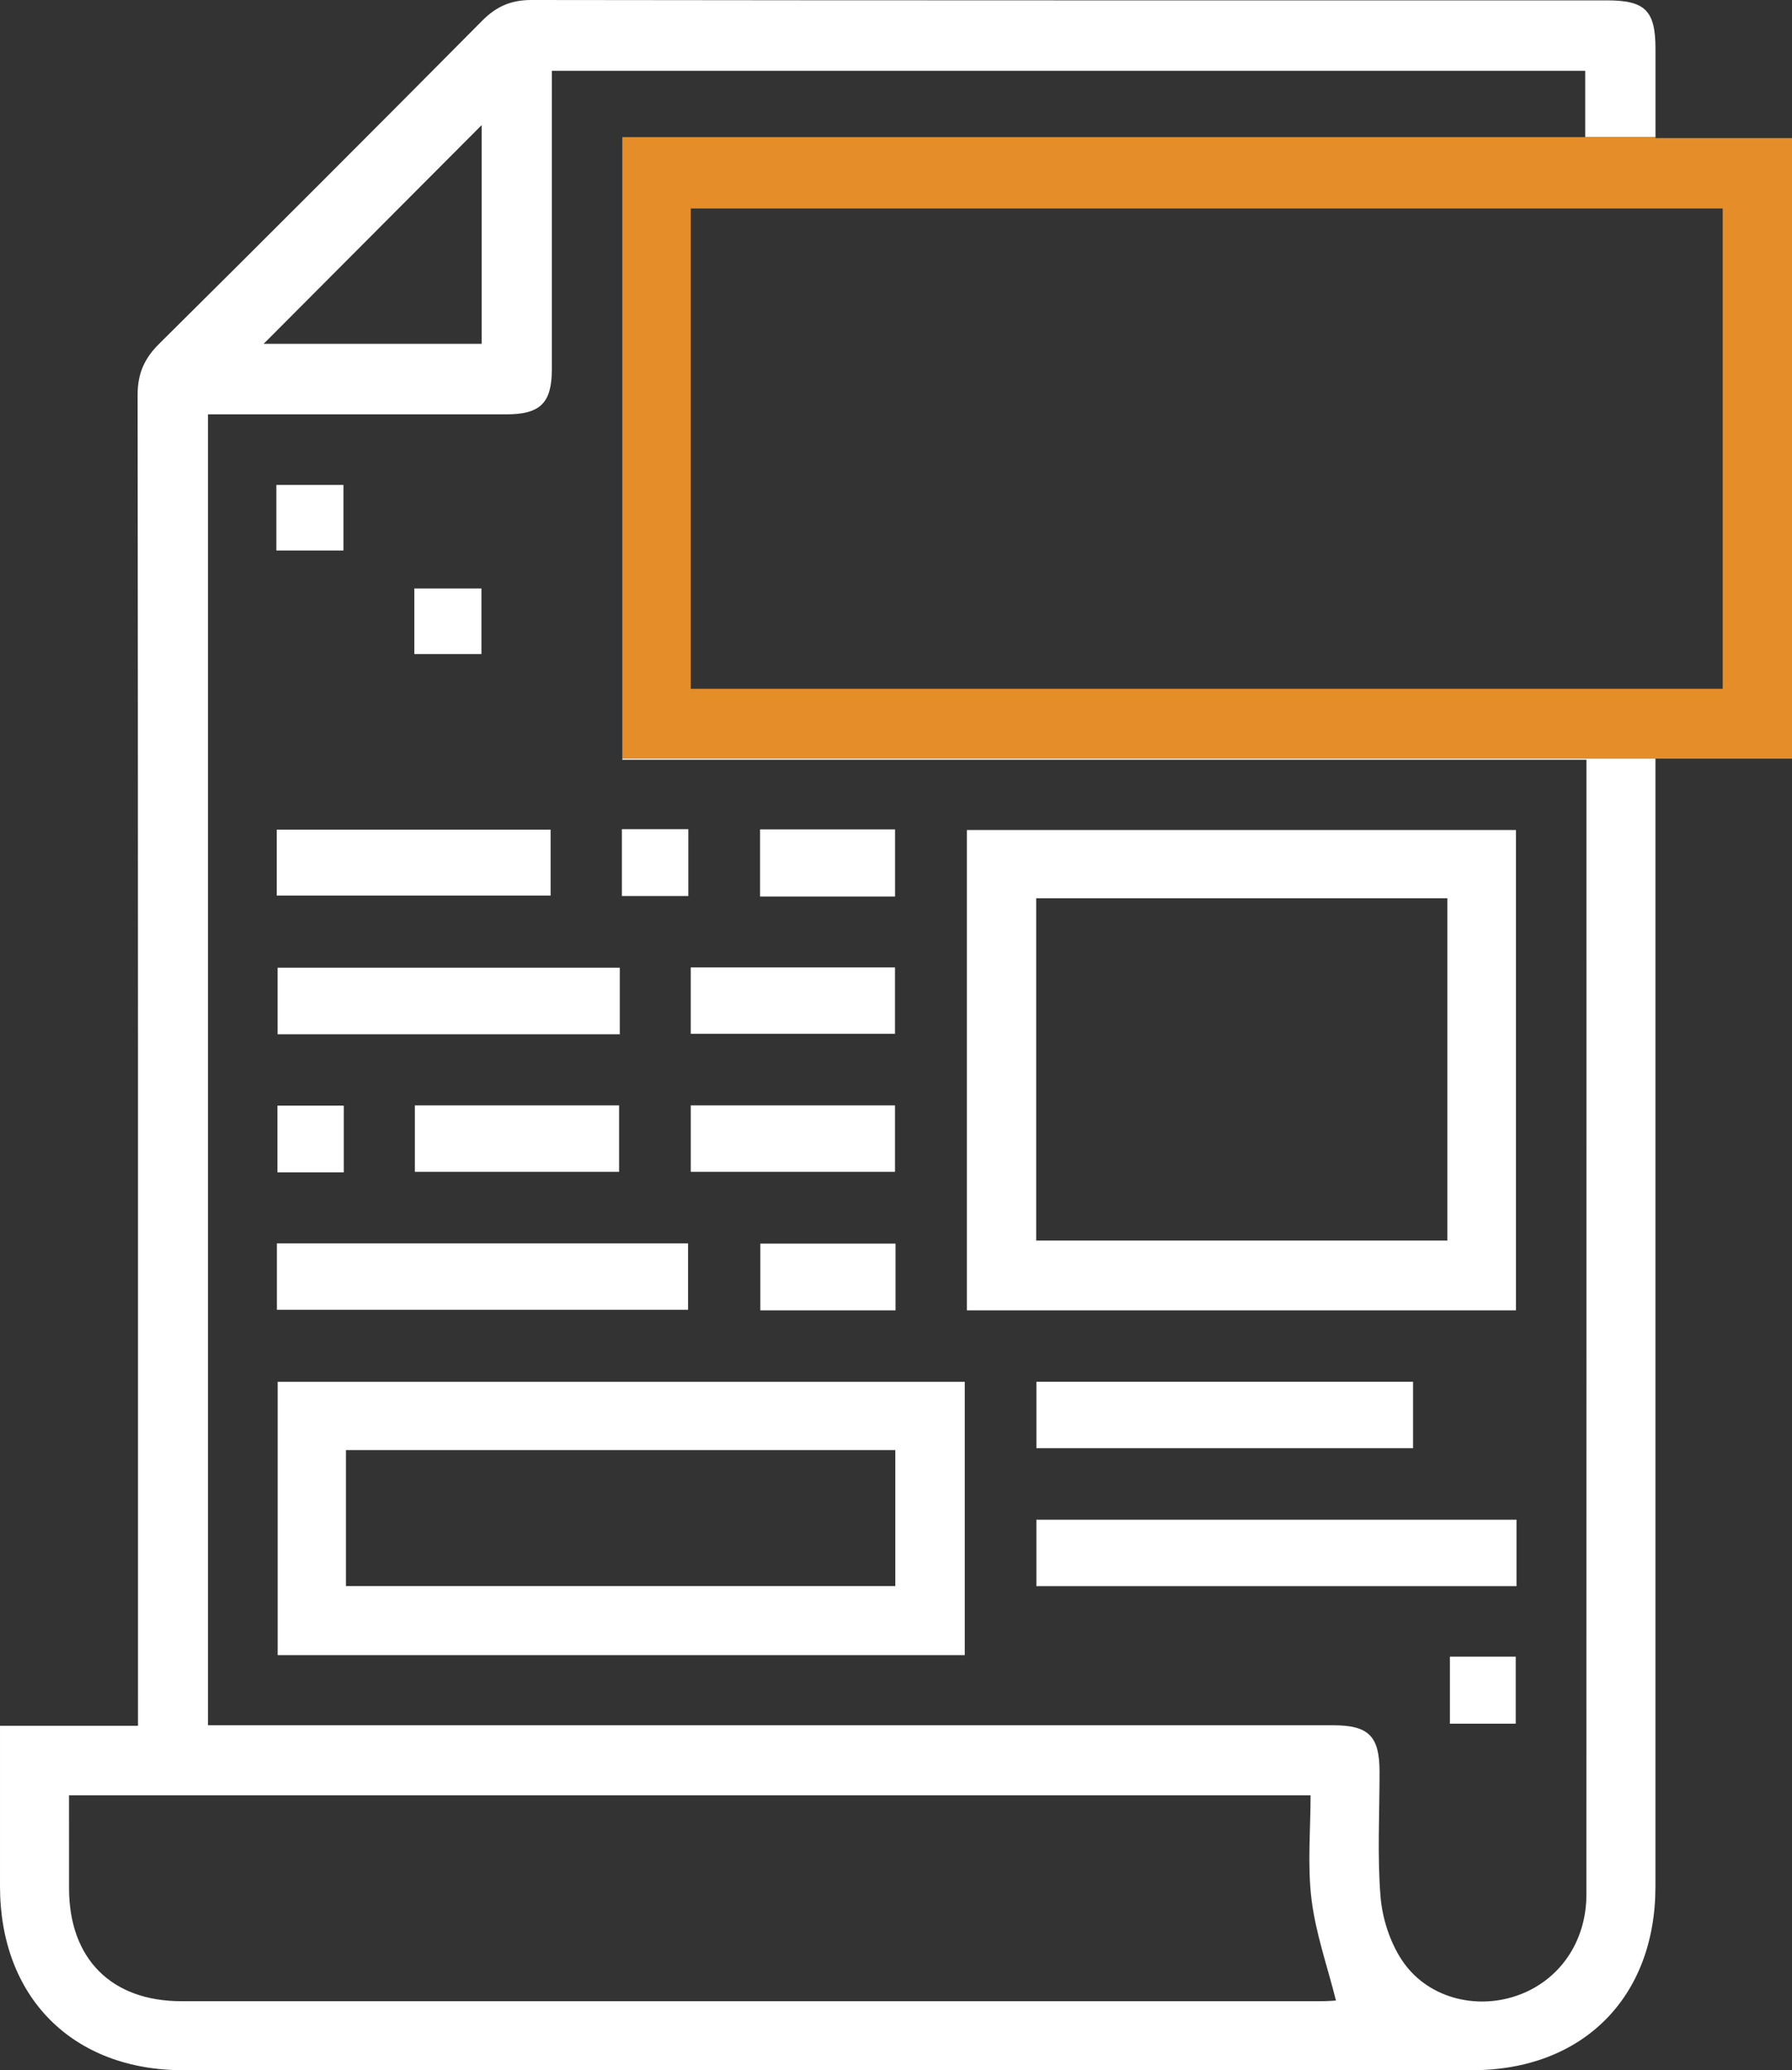 <?xml version="1.0" encoding="utf-8"?>
<!-- Generator: Adobe Illustrator 17.0.0, SVG Export Plug-In . SVG Version: 6.00 Build 0)  -->
<!DOCTYPE svg PUBLIC "-//W3C//DTD SVG 1.1//EN" "http://www.w3.org/Graphics/SVG/1.1/DTD/svg11.dtd">
<svg version="1.1" id="Layer_1" xmlns="http://www.w3.org/2000/svg" xmlns:xlink="http://www.w3.org/1999/xlink" x="0px" y="0px"
	 width="432.926px" height="500px" viewBox="0 -11.732 432.926 500" enable-background="new 0 -11.732 432.926 500"
	 xml:space="preserve">
<rect x="0" y="-11.732" width="432.926" height="500" fill="#333333" stroke="none"/>
<g>
	<g>
		<path fill="#FFFFFF" d="M366.236,304.745c-44.356,0-88.363,0-132.656,0c0-38.679,0-77.133,0-116.01c44.015,0,88.145,0,132.656,0
			C366.236,227.157,366.236,265.734,366.236,304.745z M250.331,205.215c0,27.876,0,55.343,0,82.675c33.388,0,66.407,0,99.339,0
			c0-27.757,0-55.101,0-82.675C316.5,205.215,283.604,205.215,250.331,205.215z"/>
		<path fill="#FFFFFF" d="M233.073,321.997c0,22.144,0,43.938,0,66.012c-55.341,0-110.45,0-165.989,0c0-21.8,0-43.718,0-66.012
			C122.168,321.997,177.4,321.997,233.073,321.997z M83.574,338.483c0,11.249,0,21.935,0,32.855c44.367,0,88.485,0,132.722,0
			c0-11.095,0-21.905,0-32.855C171.96,338.483,127.964,338.483,83.574,338.483z"/>
		<path fill="#FFFFFF" d="M366.369,355.31c0,5.515,0,10.651,0,16.049c-38.686,0-77.127,0-115.99,0c0-5.156,0-10.419,0-16.049
			C288.828,355.31,327.392,355.31,366.369,355.31z"/>
		<path fill="#FFFFFF" d="M66.898,304.608c0-5.501,0-10.636,0-16.04c33.127,0,66.014,0,99.328,0c0,5.143,0,10.404,0,16.04
			C133.345,304.608,100.335,304.608,66.898,304.608z"/>
		<path fill="#FFFFFF" d="M341.377,321.985c0,5.508,0,10.644,0,16.044c-30.353,0-60.464,0-90.994,0c0-5.149,0-10.412,0-16.044
			C280.488,321.985,310.722,321.985,341.377,321.985z"/>
		<path fill="#FFFFFF" d="M149.732,221.991c0,5.545,0,10.681,0,16.068c-27.587,0-54.92,0-82.665,0c0-5.188,0-10.45,0-16.068
			C94.436,221.991,121.893,221.991,149.732,221.991z"/>
		<path fill="#FFFFFF" d="M66.864,204.567c0-5.322,0-10.456,0-15.922c22.05,0,43.955,0,66.159,0c0,5.22,0,10.357,0,15.922
			C111.254,204.567,89.348,204.567,66.864,204.567z"/>
		<path fill="#FFFFFF" d="M166.876,237.949c0-5.492,0-10.625,0-16.031c16.46,0,32.688,0,49.341,0c0,5.134,0,10.394,0,16.031
			C200.008,237.949,183.657,237.949,166.876,237.949z"/>
		<path fill="#FFFFFF" d="M100.226,271.283c0-5.51,0-10.643,0-16.043c16.467,0,32.695,0,49.341,0c0,5.152,0,10.412,0,16.043
			C133.347,271.283,116.995,271.283,100.226,271.283z"/>
		<path fill="#FFFFFF" d="M166.879,271.281c0-5.51,0-10.643,0-16.042c16.462,0,32.691,0,49.342,0c0,5.151,0,10.411,0,16.042
			C199.996,271.281,183.645,271.281,166.879,271.281z"/>
		<path fill="#FFFFFF" d="M216.352,304.738c-10.94,0-21.615,0-32.67,0c0-5.274,0-10.528,0-16.115c10.787,0,21.585,0,32.67,0
			C216.352,293.867,216.352,298.998,216.352,304.738z"/>
		<path fill="#FFFFFF" d="M216.232,204.795c-10.941,0-21.616,0-32.61,0c0-5.443,0-10.694,0-16.216c10.849,0,21.525,0,32.61,0
			C216.232,193.755,216.232,199.013,216.232,204.795z"/>
		<path fill="#FFFFFF" d="M66.769,121.233c0-5.439,0-10.442,0-15.84c5.344,0,10.596,0,16.209,0c0,5.16,0,10.409,0,15.84
			C77.546,121.233,72.176,121.233,66.769,121.233z"/>
		<path fill="#FFFFFF" d="M100.098,146.229c0-5.439,0-10.44,0-15.84c5.348,0,10.597,0,16.209,0c0,5.163,0,10.411,0,15.84
			C110.872,146.229,105.503,146.229,100.098,146.229z"/>
		<path fill="#FFFFFF" d="M150.24,188.533c5.442,0,10.568,0,16.053,0c0,5.331,0,10.581,0,16.145c-5.291,0-10.539,0-16.053,0
			C150.24,199.378,150.24,194.25,150.24,188.533z"/>
		<path fill="#FFFFFF" d="M83.052,271.411c-5.405,0-10.531,0-16.025,0c0-5.293,0-10.541,0-16.117c5.252,0,10.499,0,16.025,0
			C83.052,260.557,83.052,265.685,83.052,271.411z"/>
		<path fill="#FFFFFF" d="M350.279,388.389c5.472,0,10.475,0,15.904,0c0,5.283,0,10.538,0,16.18c-5.062,0-10.314,0-15.904,0
			C350.279,399.362,350.279,394.114,350.279,388.389z"/>
	</g>
	<g>
		<path fill="#FFFFFF" d="M150.346,171.76c77.716,0,155.052,0,232.927,0c0,1.526,0,2.688,0,3.849
			c0,90.067,0.012,180.134-0.014,270.201c-0.003,11.493-6.575,20.908-16.816,24.45c-10.133,3.505-21.817,0.421-27.771-8.6
			c-2.897-4.39-4.736-10.103-5.156-15.368c-0.798-10.002-0.217-20.112-0.235-30.177c-0.015-8.534-2.641-11.163-11.179-11.163
			c-88.505-0.007-177.011-0.005-265.516-0.006c-2.039,0-4.077,0-6.338,0c0-105.62,0-210.723,0-316.607c1.8,0,3.623,0,5.447,0
			c22.213,0.002,44.426,0.011,66.639,0.001c8.195-0.004,10.98-2.748,10.985-10.846c0.014-22.039,0.002-44.079,0.001-66.119
			c0-1.886,0-3.771,0-6.006c83.324,0,166.335,0,249.651,0c0,5.183,0,10.323,0,16.026h16.974c0-7.61,0.003-14.48-0.001-21.348
			c-0.005-9.215-2.482-11.691-11.707-11.691c-86.611-0.002-173.221,0.032-259.832-0.088c-4.926-0.007-8.477,1.542-11.905,4.997
			C90.579,19.384,64.567,45.411,38.436,71.317c-3.597,3.566-5.197,7.236-5.191,12.35c0.119,104.835,0.089,209.671,0.09,314.506
			c0,2.176,0,4.351,0,6.903c-11.447,0-22.143,0-33.334,0c0,13.18-0.003,25.977,0.001,38.773
			c0.007,26.796,17.538,44.412,44.235,44.414c103.794,0.007,207.588,0.006,311.382,0c26.741-0.001,44.314-17.579,44.315-44.326
			c0.006-88.52,0.003-177.04,0.003-265.56c0-2.171,0-4.341,0-6.888H150.346C150.346,171.58,150.346,171.67,150.346,171.76z
			 M116.36,18.487c0,17.266,0,34.856,0,52.818c-17.703,0-35.427,0-52.664,0C81.218,53.731,98.797,36.101,116.36,18.487z
			 M319.203,471.594c-91.781,0.011-183.561,0.015-275.342,0.004c-16.959-0.002-27.147-10.234-27.181-27.234
			c-0.015-7.413-0.003-14.827-0.003-22.491c100.037,0,199.569,0,299.944,0c0,8.305-0.792,16.816,0.224,25.105
			c1.006,8.21,3.835,16.197,5.909,24.458C322.472,471.449,320.838,471.594,319.203,471.594z"/>
		<path fill="#E58E29" d="M399.943,21.618c0-0.075,0-0.148,0-0.223h-16.974c-77.335,0-154.794,0-232.624,0
			c0,50.157,0,99.759,0,150.095h249.591c11.485,0,22.183,0,32.99,0c0-50.085,0-99.78,0-149.872
			C421.892,21.618,411.196,21.618,399.943,21.618z M416.186,154.629c-82.894,0-165.897,0-249.3,0c0-38.838,0-77.294,0-116.016
			c83.123,0,166.004,0,249.3,0C416.186,77.108,416.186,115.686,416.186,154.629z"/>
	</g>
</g>
</svg>
